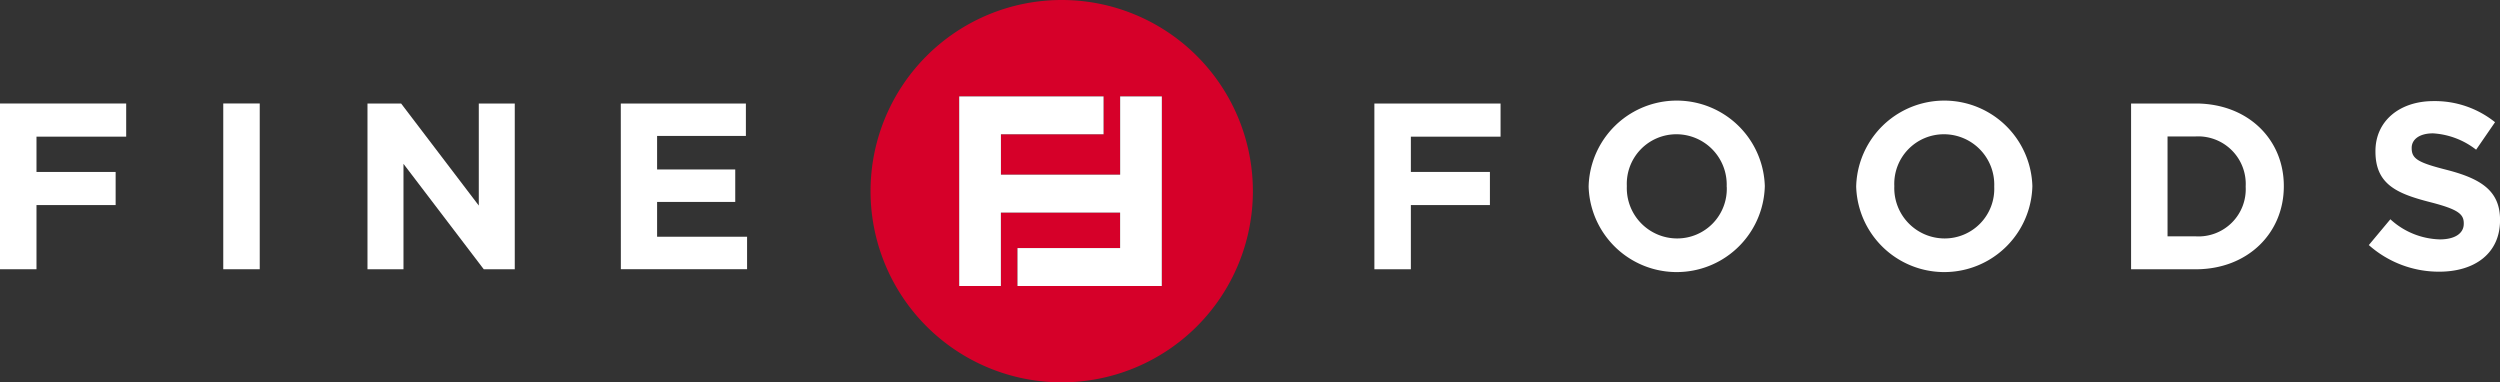 <?xml version="1.0" encoding="UTF-8"?> <svg xmlns="http://www.w3.org/2000/svg" width="189.519" height="28.983" viewBox="0 0 189.519 28.983"><rect x="0" y="0" width="189.519" height="28.983" fill="#333333" stroke="none"/><g id="logo" transform="translate(-32.312 -38.187)"><path id="Path_3038" data-name="Path 3038" d="M56.226,80.1h9.566v2.513h-6.8v2.676h6V87.8h-6v4.865H56.226Z" transform="translate(-23.914 -34.067)" fill="#fff"></path><rect id="Rectangle_1346" data-name="Rectangle 1346" width="2.765" height="12.567" transform="translate(49.237 46.031)" fill="#fff"></rect><path id="Path_3039" data-name="Path 3039" d="M104.7,80.1h2.549l5.889,7.737V80.1h2.727V92.665h-2.351l-6.085-7.991v7.991H104.7Z" transform="translate(-44.53 -34.067)" fill="#fff"></path><path id="Path_3040" data-name="Path 3040" d="M138.117,80.1H147.6v2.459h-6.731V85.1h5.924v2.461h-5.924V90.2h6.821v2.461h-9.568Z" transform="translate(-58.744 -34.067)" fill="#fff"></path><path id="Path_3041" data-name="Path 3041" d="M237.523,80.1h9.566v2.513h-6.8v2.676h5.993V87.8h-5.993v4.865h-2.765Z" transform="translate(-101.023 -34.067)" fill="#fff"></path><g id="Group_153" data-name="Group 153"><path id="Path_3042" data-name="Path 3042" d="M265.785,86.256V86.22a6.681,6.681,0,0,1,13.356-.036v.036a6.681,6.681,0,0,1-13.356.036m10.466,0V86.22a3.816,3.816,0,0,0-3.8-3.948,3.757,3.757,0,0,0-3.77,3.912v.036a3.818,3.818,0,0,0,3.806,3.95,3.758,3.758,0,0,0,3.769-3.914" transform="translate(-113.043 -33.907)" fill="#fff"></path><path id="Path_3043" data-name="Path 3043" d="M301.08,86.256V86.22a6.681,6.681,0,0,1,13.356-.036v.036a6.681,6.681,0,0,1-13.356.036m10.465,0V86.22a3.816,3.816,0,0,0-3.806-3.948,3.757,3.757,0,0,0-3.769,3.912v.036a3.818,3.818,0,0,0,3.806,3.95,3.758,3.758,0,0,0,3.769-3.914" transform="translate(-128.055 -33.907)" fill="#fff"></path><path id="Path_3044" data-name="Path 3044" d="M337.342,80.1h4.9c3.949,0,6.679,2.711,6.679,6.246v.036c0,3.537-2.73,6.285-6.679,6.285h-4.9Zm4.9,10.071a3.581,3.581,0,0,0,3.788-3.753v-.036a3.607,3.607,0,0,0-3.788-3.785h-2.136V90.17Z" transform="translate(-143.478 -34.067)" fill="#fff"></path><path id="Path_3045" data-name="Path 3045" d="M368.7,90.7l1.634-1.956a5.763,5.763,0,0,0,3.75,1.526c1.132,0,1.814-.448,1.814-1.185v-.034c0-.7-.43-1.061-2.531-1.6-2.53-.647-4.164-1.346-4.164-3.842v-.035c0-2.279,1.83-3.788,4.4-3.788a7.278,7.278,0,0,1,4.666,1.6l-1.435,2.085a5.885,5.885,0,0,0-3.266-1.24c-1.062,0-1.618.484-1.618,1.095v.035c0,.827.54,1.1,2.71,1.652,2.55.664,3.988,1.58,3.988,3.77v.035c0,2.5-1.9,3.9-4.616,3.9A8,8,0,0,1,368.7,90.7" transform="translate(-156.814 -33.935)" fill="#fff"></path><path id="Path_3046" data-name="Path 3046" d="M185.556,66.449a14.492,14.492,0,1,0,14.491,14.493,14.492,14.492,0,0,0-14.491-14.493m7.587,21.679H182.2V85.253h7.781v-2.69h-9.038v5.564h-3.16V73.757h10.941v2.872h-7.781v3.06h9.038V73.757h3.161Z" transform="translate(-72.757 -28.262)" fill="#d60029"></path><path id="Path_3047" data-name="Path 3047" d="M198.114,93.536H187.173V90.662h7.781v-2.69h-9.038v5.564h-3.16V79.165H193.7v2.872h-7.781V85.1h9.038V79.165h3.161Z" transform="translate(-77.729 -33.67)" fill="#fff"></path></g></g></svg> 